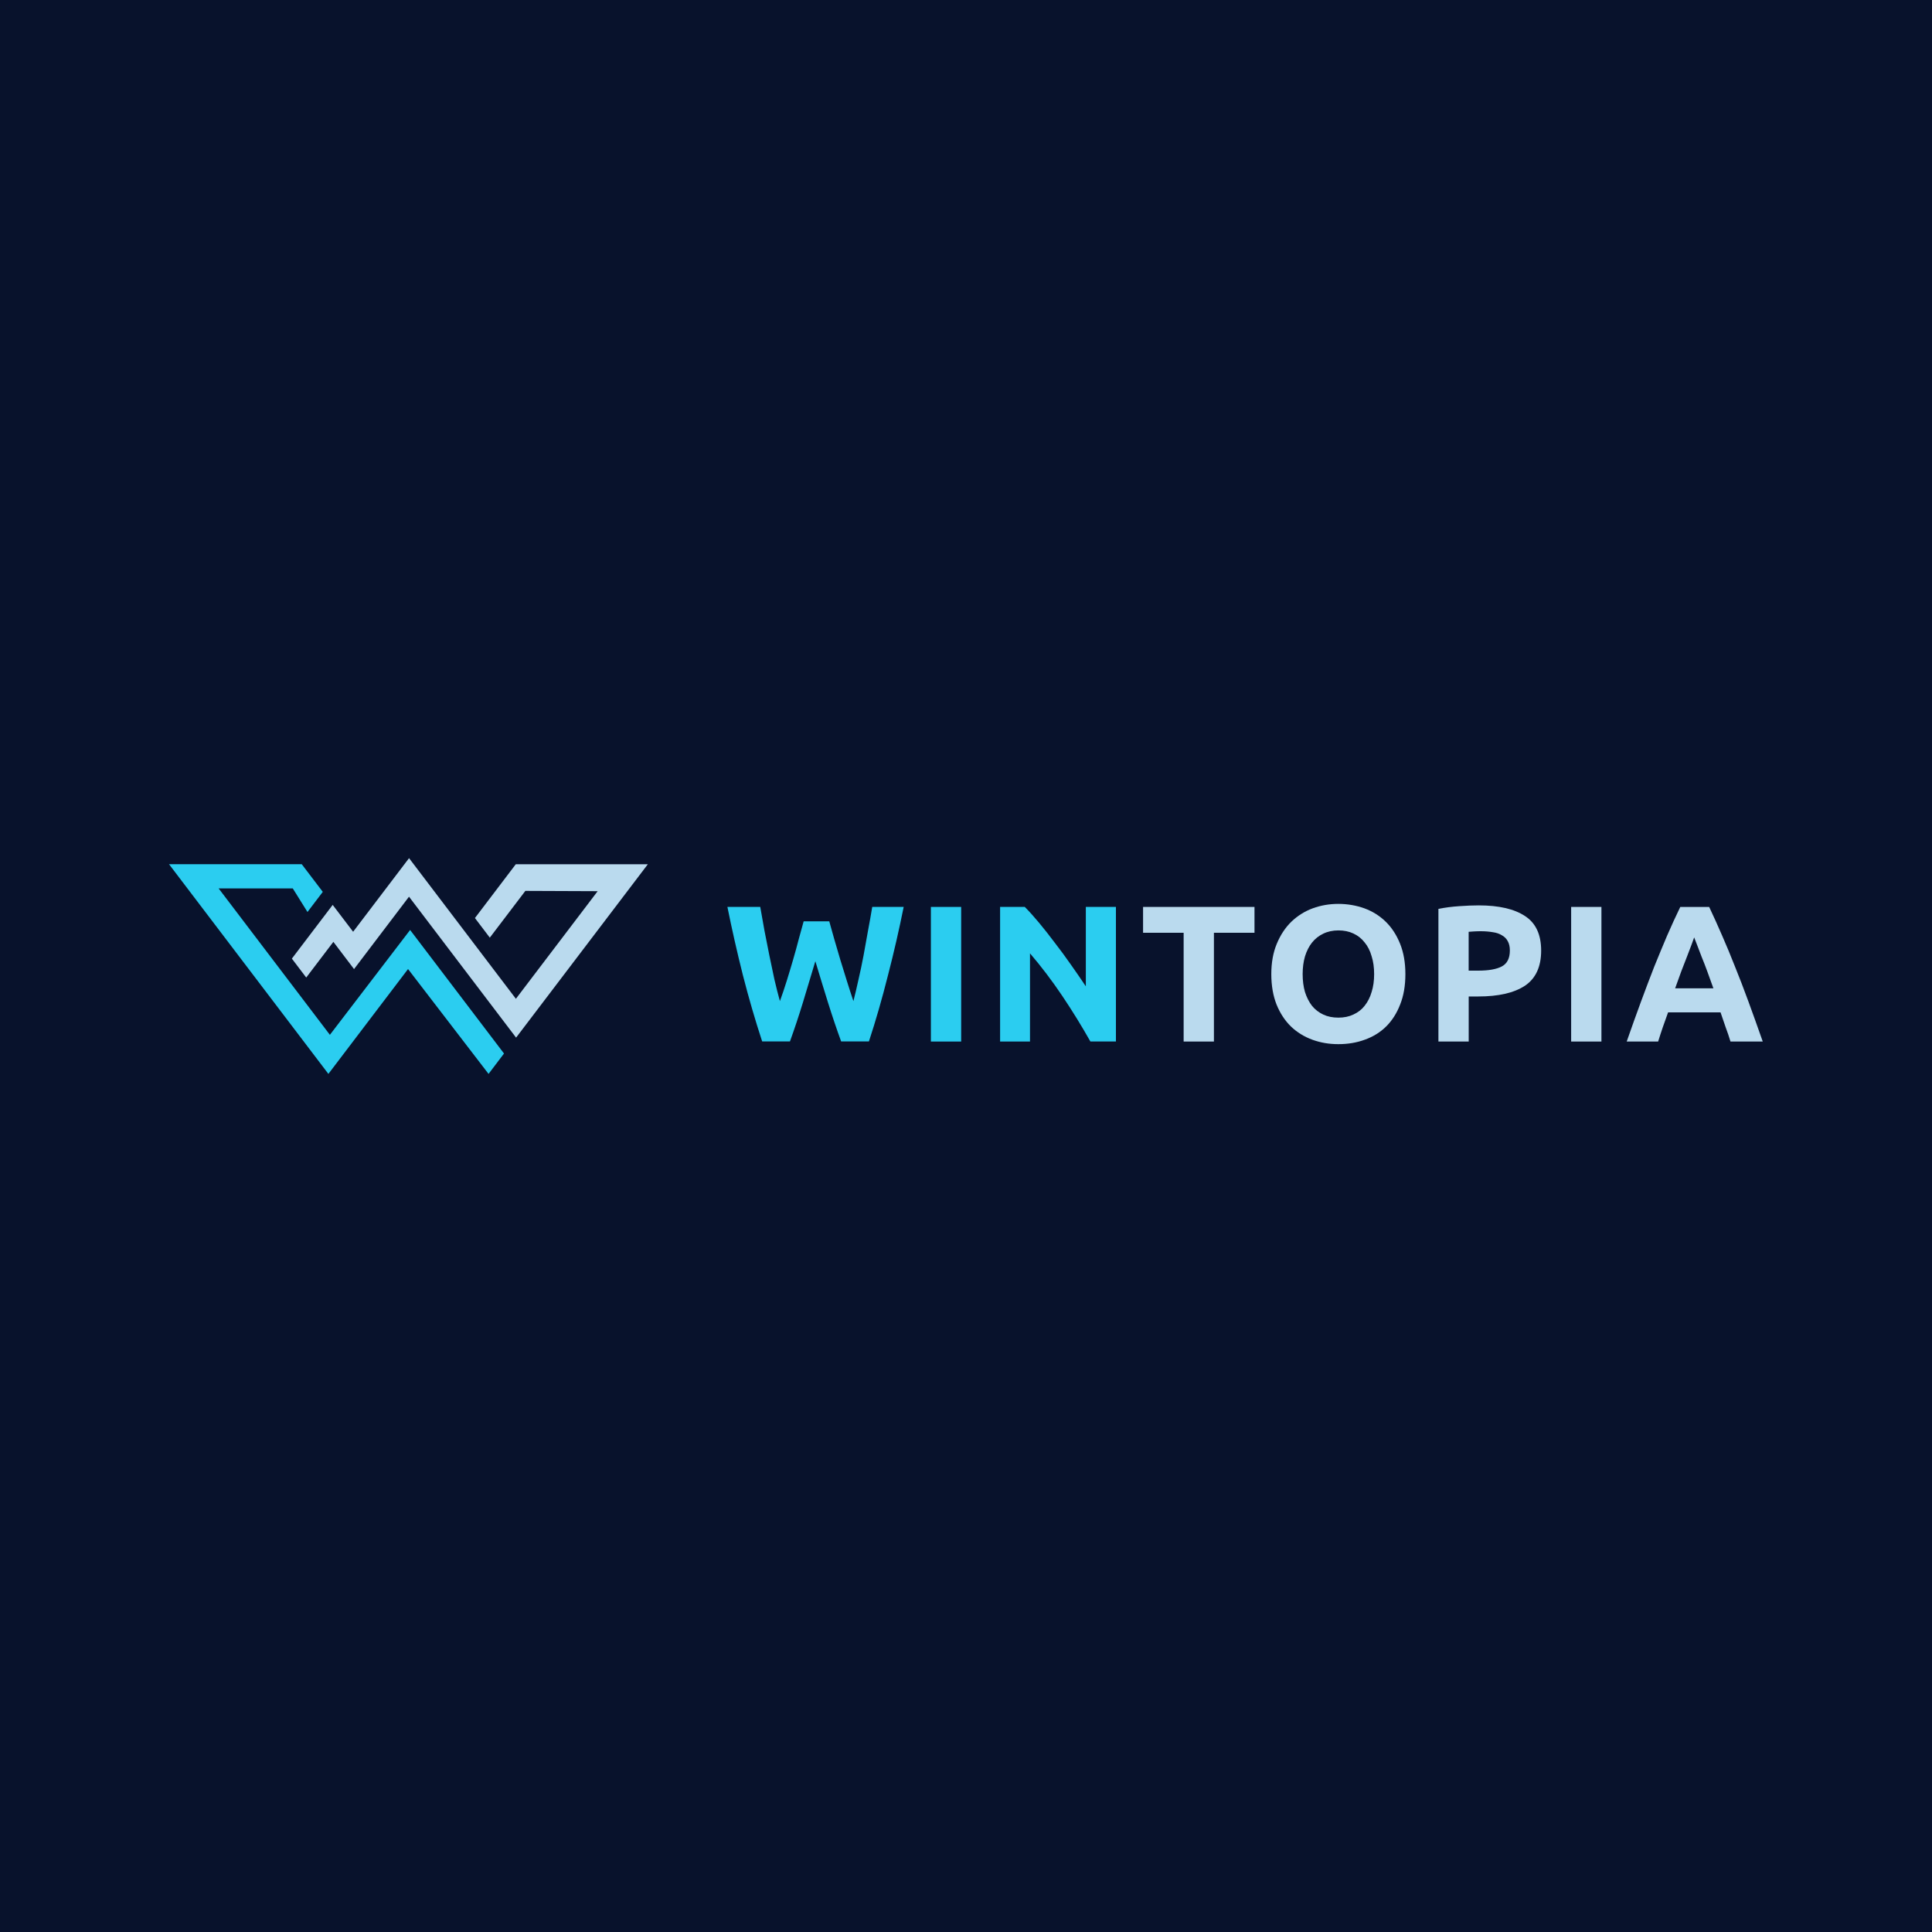 <?xml version="1.0" encoding="UTF-8"?>
<svg id="Artwork_-_logos" data-name="Artwork - logos" xmlns="http://www.w3.org/2000/svg" viewBox="0 0 400 400">
  <defs>
    <style>
      .cls-1 {
        fill: #2bcdf0;
      }

      .cls-2 {
        fill: #08122c;
      }

      .cls-3 {
        fill: #badaee;
      }
    </style>
  </defs>
  <rect class="cls-2" width="400" height="400"/>
  <g>
    <path class="cls-1" d="M35,178.93l32.99,43.41,16.49-21.71,16.67,21.71,3.2-4.22-19.44-25.58-16.61,21.71-23.03-30.31h15.35l3.04,4.88,3.17-4.17-4.36-5.73h-27.48Z"/>
    <path class="cls-3" d="M60.42,198.46l2.98,3.93,5.62-7.39,4.28,5.64,11.38-14.99,22.17,29.18,27.28-35.9h-27.34l-8.46,11.14,3.08,4.06,7.36-9.68,14.97.06-16.93,22.28-22.12-29.12-11.58,15.24-4.23-5.56-8.45,11.12Z"/>
    <path class="cls-1" d="M171.69,190.75c.32,1.1.67,2.35,1.05,3.74.4,1.37.82,2.79,1.25,4.26.46,1.47.91,2.95,1.37,4.42s.9,2.84,1.33,4.1c.35-1.37.7-2.86,1.05-4.46.38-1.61.72-3.27,1.05-4.99.32-1.72.63-3.42.92-5.11.32-1.72.62-3.36.88-4.95h6.51c-.94,4.66-2.02,9.4-3.26,14.19-1.21,4.8-2.52,9.36-3.94,13.67h-5.75c-.94-2.57-1.85-5.27-2.73-8.08-.88-2.84-1.76-5.68-2.61-8.53-.86,2.84-1.72,5.68-2.57,8.53-.86,2.81-1.76,5.51-2.69,8.08h-5.75c-1.42-4.32-2.75-8.87-3.98-13.67-1.21-4.8-2.28-9.53-3.22-14.19h6.8c.27,1.58.56,3.23.88,4.95.32,1.69.66,3.39,1.01,5.11.35,1.72.7,3.38,1.05,4.99.38,1.61.75,3.1,1.13,4.46.48-1.31.95-2.71,1.41-4.18s.9-2.95,1.33-4.42.82-2.9,1.17-4.26c.38-1.37.71-2.59,1.01-3.66h5.35Z"/>
    <path class="cls-1" d="M192.73,187.77h6.27v27.87h-6.27v-27.87Z"/>
    <path class="cls-1" d="M225.76,215.64c-1.8-3.19-3.74-6.34-5.83-9.45-2.09-3.11-4.32-6.05-6.68-8.81v18.26h-6.19v-27.87h5.11c.88.88,1.86,1.97,2.94,3.26,1.07,1.29,2.16,2.67,3.26,4.14,1.13,1.45,2.24,2.96,3.34,4.54,1.1,1.55,2.13,3.06,3.1,4.5v-16.45h6.23v27.87h-5.27Z"/>
    <path class="cls-3" d="M259.73,187.77v5.35h-8.4v22.52h-6.27v-22.52h-8.4v-5.35h23.08Z"/>
    <path class="cls-3" d="M269.7,201.68c0,1.37.16,2.6.48,3.7.35,1.1.83,2.05,1.45,2.86.64.78,1.42,1.38,2.33,1.81.91.43,1.96.64,3.14.64s2.18-.21,3.1-.64c.94-.43,1.72-1.03,2.33-1.81.64-.8,1.13-1.76,1.45-2.86.35-1.1.52-2.33.52-3.7s-.17-2.6-.52-3.7c-.32-1.13-.8-2.08-1.45-2.86-.62-.8-1.39-1.42-2.33-1.85-.91-.43-1.94-.64-3.1-.64s-2.23.23-3.14.68c-.91.43-1.69,1.05-2.33,1.85-.62.78-1.1,1.73-1.45,2.86-.32,1.1-.48,2.32-.48,3.66ZM290.97,201.68c0,2.39-.36,4.49-1.09,6.31-.7,1.8-1.66,3.31-2.9,4.54-1.23,1.21-2.71,2.12-4.42,2.73-1.69.62-3.51.92-5.47.92s-3.7-.31-5.39-.92c-1.69-.62-3.16-1.53-4.42-2.73-1.26-1.23-2.25-2.75-2.98-4.54-.72-1.82-1.09-3.93-1.09-6.31s.38-4.48,1.13-6.27c.75-1.82,1.76-3.35,3.02-4.58,1.29-1.23,2.76-2.16,4.42-2.77,1.69-.62,3.46-.92,5.31-.92s3.7.31,5.39.92c1.69.62,3.16,1.54,4.42,2.77,1.26,1.23,2.25,2.76,2.98,4.58.72,1.8,1.09,3.89,1.09,6.27Z"/>
    <path class="cls-3" d="M306.17,187.45c4.16,0,7.35.74,9.57,2.21,2.23,1.45,3.34,3.83,3.34,7.16s-1.13,5.78-3.38,7.28c-2.25,1.47-5.47,2.21-9.65,2.21h-1.97v9.33h-6.27v-27.47c1.37-.27,2.81-.46,4.34-.56,1.53-.11,2.87-.16,4.02-.16ZM306.57,192.8c-.46,0-.91.01-1.37.04-.43.03-.8.05-1.13.08v8.04h1.97c2.17,0,3.81-.29,4.91-.88,1.1-.59,1.65-1.69,1.65-3.3,0-.78-.15-1.42-.44-1.93-.27-.51-.67-.91-1.21-1.21-.51-.32-1.14-.54-1.89-.64-.75-.13-1.58-.2-2.49-.2Z"/>
    <path class="cls-3" d="M325.29,187.77h6.27v27.87h-6.27v-27.87Z"/>
    <path class="cls-3" d="M358.28,215.64c-.29-.97-.63-1.96-1.01-2.98-.35-1.02-.7-2.04-1.05-3.06h-10.86c-.35,1.02-.71,2.04-1.09,3.06-.35,1.02-.67,2.01-.97,2.98h-6.51c1.05-3,2.04-5.78,2.98-8.32.94-2.55,1.85-4.95,2.73-7.2.91-2.25,1.8-4.38,2.65-6.39.88-2.04,1.8-4.02,2.73-5.95h5.99c.91,1.93,1.81,3.91,2.69,5.95.88,2.01,1.77,4.14,2.65,6.39.91,2.25,1.84,4.65,2.77,7.2s1.93,5.32,2.98,8.32h-6.72ZM350.76,194.08c-.13.4-.34.95-.6,1.65-.27.7-.58,1.5-.92,2.41-.35.91-.74,1.92-1.17,3.02-.4,1.1-.82,2.25-1.25,3.46h7.92c-.43-1.21-.84-2.36-1.25-3.46-.4-1.1-.79-2.1-1.17-3.02-.35-.91-.66-1.72-.92-2.41-.27-.7-.48-1.25-.64-1.65Z"/>
  </g>
</svg>